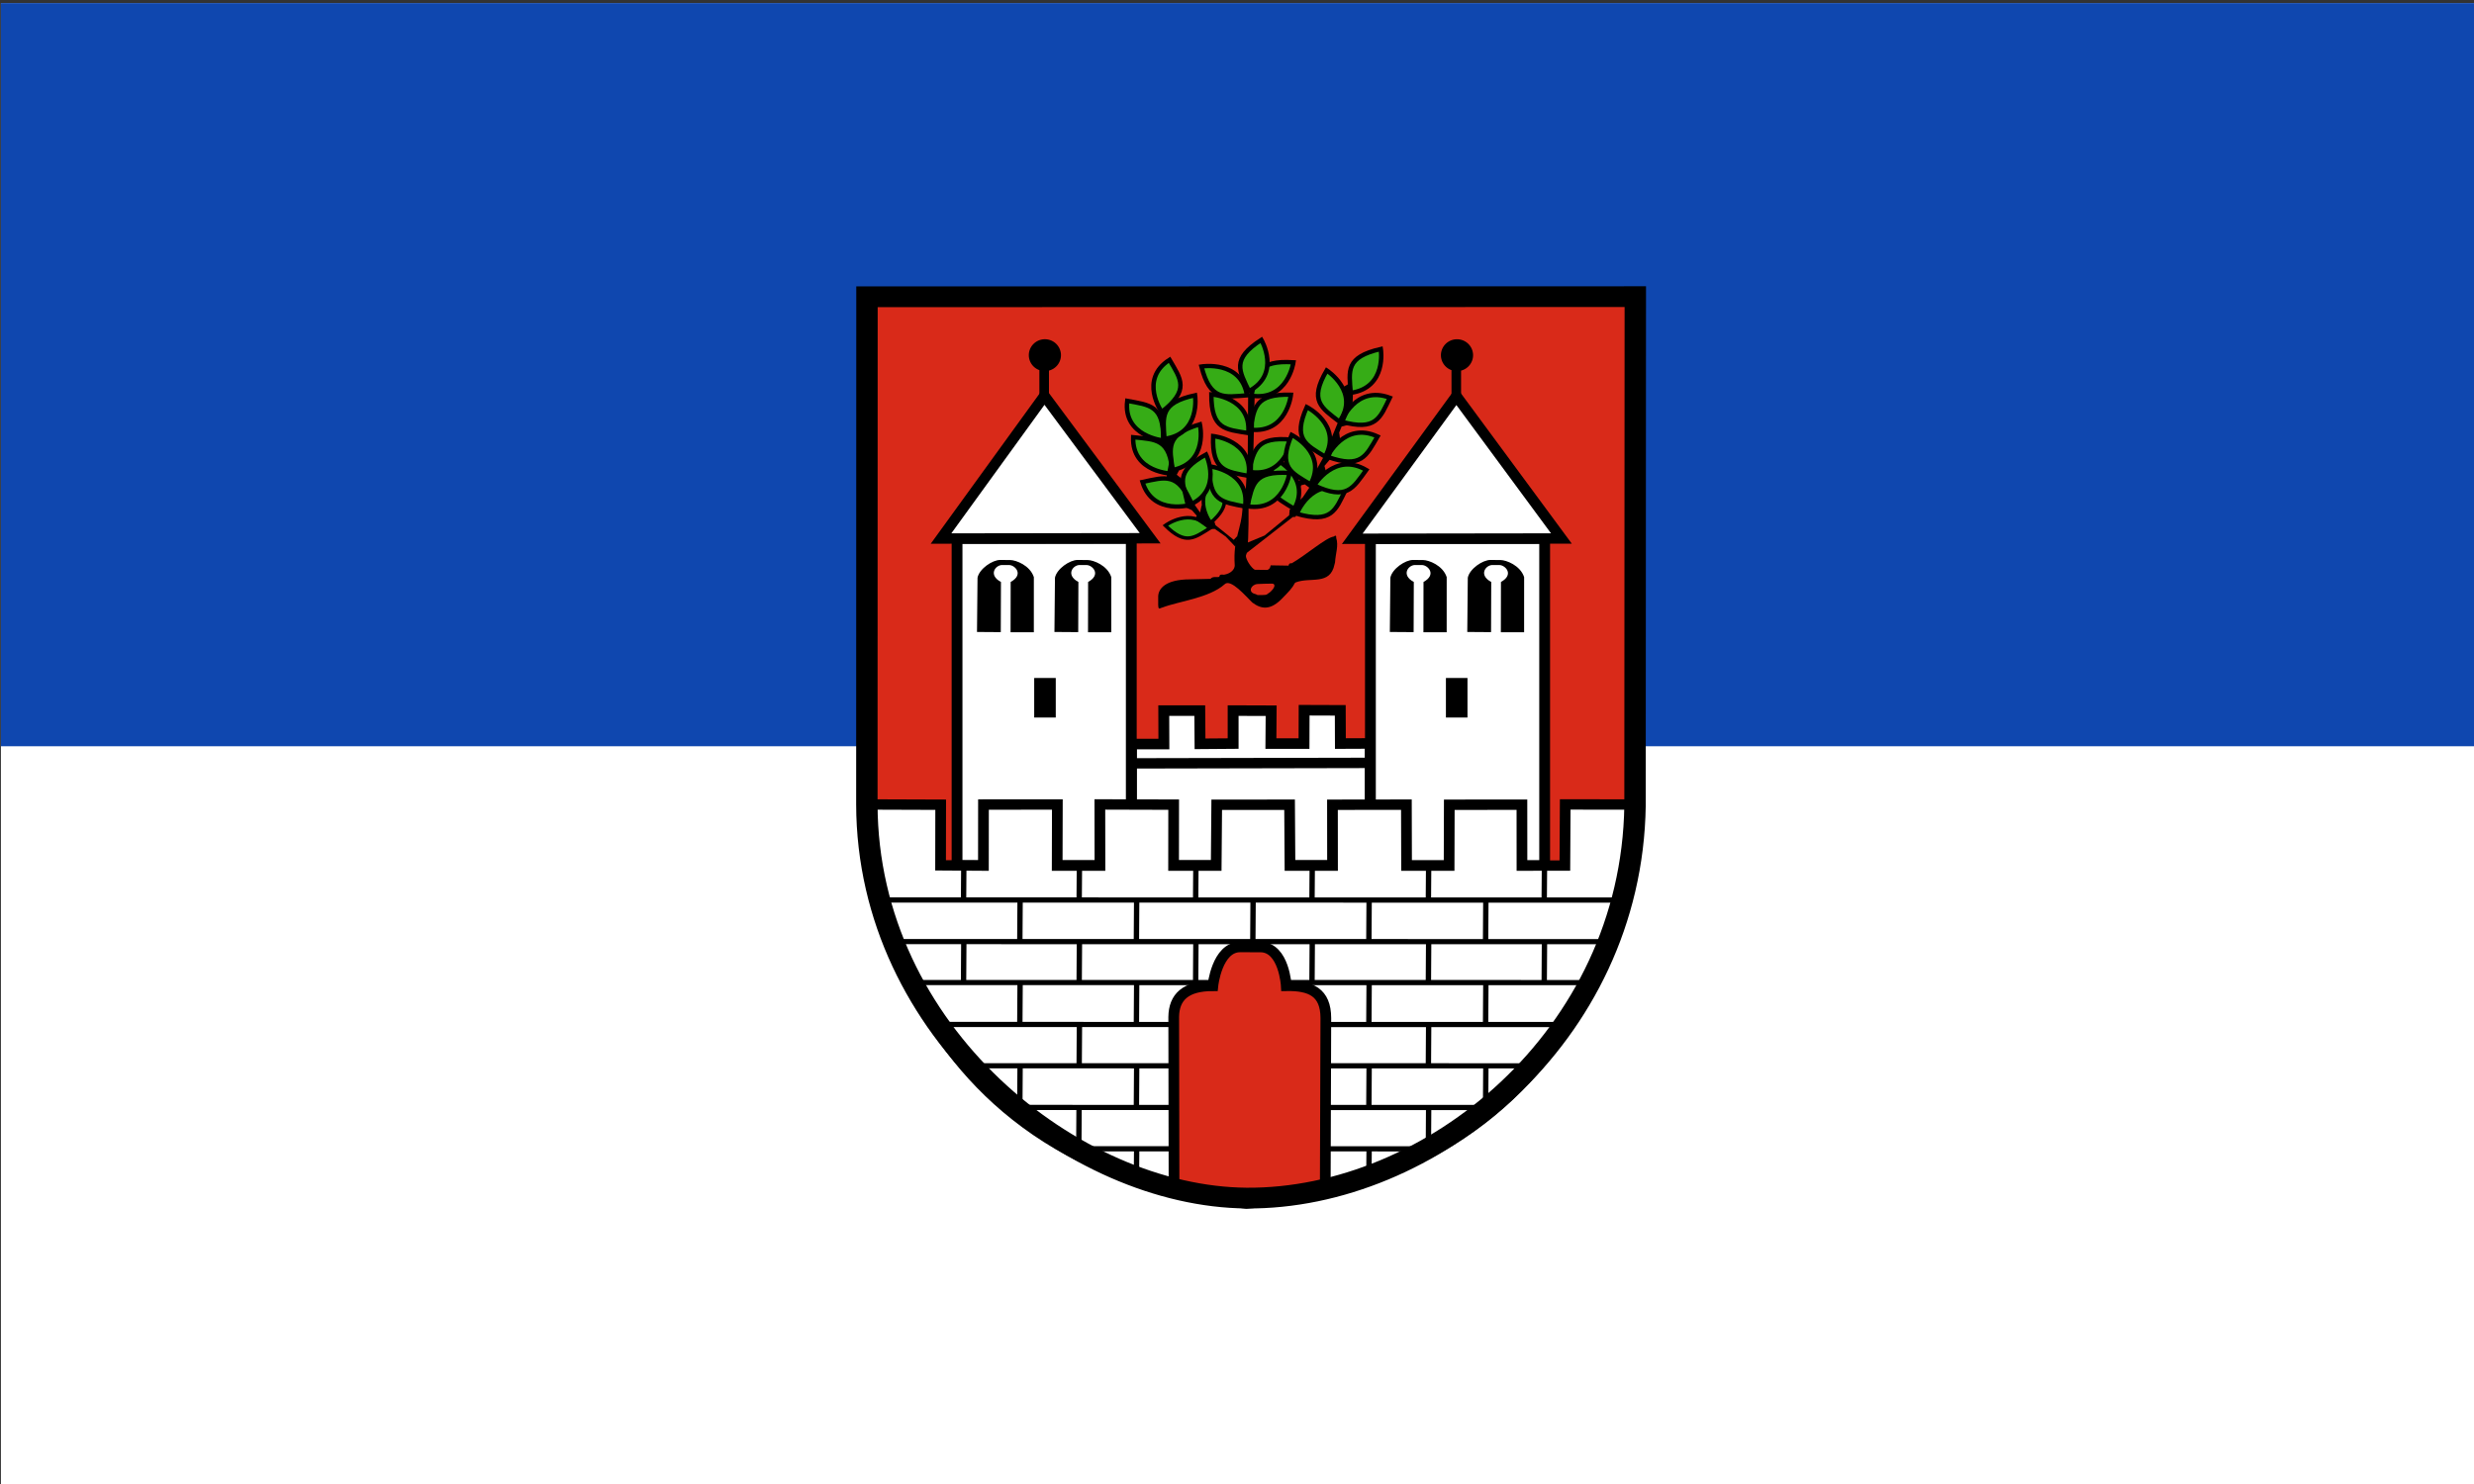 <?xml version="1.0" encoding="UTF-8" standalone="no"?>
<svg
   xmlns:dc="http://purl.org/dc/elements/1.1/"
   xmlns:cc="http://creativecommons.org/ns#"
   xmlns:rdf="http://www.w3.org/1999/02/22-rdf-syntax-ns#"
   xmlns:svg="http://www.w3.org/2000/svg"
   xmlns="http://www.w3.org/2000/svg"
   xmlns:sodipodi="http://sodipodi.sourceforge.net/DTD/sodipodi-0.dtd"
   xmlns:inkscape="http://www.inkscape.org/namespaces/inkscape"
   sodipodi:docname="DEU Eschwege Flag.svg"
   inkscape:version="0.92.3 (2405546, 2018-03-11)"
   id="svg8"
   version="1.1"
   viewBox="0 0 132.292 79.375"
   height="300"
   width="500">
  <rect x="0" y="0" width="132.292" height="79.375" fill="#333333" stroke="none"/>
  <defs
     id="defs2">
    <inkscape:path-effect
       fuse_tolerance="0"
       hide_knot="false"
       vertical_pattern="false"
       prop_units="false"
       tang_offset="0"
       normal_offset="0"
       spacing="0"
       scale_y_rel="false"
       prop_scale="0.08"
       copytype="single_stretched"
       pattern="m 26507.414,27761.564 c 0,-13.157 10.678,-23.835 23.835,-23.835 13.157,0 23.835,10.678 23.835,23.835 0,13.157 -10.678,23.835 -23.835,23.835 -13.157,0 -23.835,-10.678 -23.835,-23.835 z"
       lpeversion="1"
       is_visible="true"
       id="path-effect6414"
       effect="skeletal" />
    <inkscape:path-effect
       fuse_tolerance="0"
       hide_knot="false"
       vertical_pattern="false"
       prop_units="false"
       tang_offset="0"
       normal_offset="0"
       spacing="0"
       scale_y_rel="false"
       prop_scale="0.08"
       copytype="single_stretched"
       pattern="m 26507.414,27761.564 c 0,-13.157 10.678,-23.835 23.835,-23.835 13.157,0 23.835,10.678 23.835,23.835 0,13.157 -10.678,23.835 -23.835,23.835 -13.157,0 -23.835,-10.678 -23.835,-23.835 z"
       lpeversion="1"
       is_visible="true"
       id="path-effect6414-4"
       effect="skeletal" />
  </defs>
  <sodipodi:namedview
     inkscape:window-maximized="1"
     inkscape:window-y="-8"
     inkscape:window-x="-8"
     inkscape:window-height="1017"
     inkscape:window-width="1920"
     units="px"
     showgrid="false"
     inkscape:document-rotation="0"
     inkscape:current-layer="g1077"
     inkscape:document-units="mm"
     inkscape:cy="76.143905"
     inkscape:cx="111.33188"
     inkscape:zoom="1.4"
     inkscape:pageshadow="2"
     inkscape:pageopacity="0.0"
     borderopacity="1.0"
     bordercolor="#666666"
     pagecolor="#ffffff"
     id="base"
     inkscape:pagecheckerboard="0" />
  <g
     transform="matrix(0.265,0,0,0.265,12.873,-104.852)"
     inkscape:label="seulberg"
     id="layer1">
    <g
       inkscape:label="banner"
       id="g1077"
       transform="translate(-212.857,-4.286)">
      <g
         transform="matrix(0,1.25,-0.833,0,821.131,1349.489)"
         inkscape:label="banner-0"
         id="g1045">
        <rect
           inkscape:label="banner-w"
           y="188.314"
           x="-759.131"
           height="600"
           width="240"
           id="rect917"
           style="fill:#ffffff;stroke-width:5;stroke-linejoin:round" />
        <rect
           inkscape:label="banner-b"
           y="188.314"
           x="-759.131"
           height="600"
           width="120"
           id="rect915"
           style="fill:#0f47af;fill-opacity:1;stroke-width:5;stroke-linejoin:round" />
      </g>
      <g
         id="g2861"
         transform="matrix(0.36,0,0,0.349,337.01,457.71)"
         inkscape:label="coa">
        <rect
           id="rect2669"
           height="329.77"
           width="427.32"
           y="6.144"
           x="6.144"
           style="fill:#d92a19" />
        <g
           id="g2727"
           style="fill:#36ac16;stroke:#000000">
          <path
             id="path2671"
             d="m 201.24,112.11 c -13.09,9.933 -2.487,24.818 -2.487,24.818 11.995,-10.909 7.773,-15.872 2.487,-24.818 z"
             inkscape:connector-curvature="0"
             style="stroke-width:2" />
          <g
             id="g2707"
             style="stroke-width:2.5">
            <path
               id="path2673"
               d="M 277.28,61.713 C 297.754,58.73 294.148,36.337 294.148,36.337 274.364,41.026 276.345,48.899 277.28,61.713 Z"
               inkscape:connector-curvature="0" />
            <path
               id="path2675"
               d="m 299.2,64.537 c -19.301,-7.453 -27.154,13.825 -27.154,13.825 19.537,5.628 21.677,-2.204 27.154,-13.825 z"
               inkscape:connector-curvature="0" />
            <path
               id="path2677"
               d="m 270.94,78.361 c 11.751,-17.029 -7.107,-29.63 -7.107,-29.63 -10.032,17.685 -2.916,21.593 7.107,29.63 z"
               inkscape:connector-curvature="0" />
            <path
               id="path2679"
               d="m 292.32,86.925 c -18.694,-8.867 -28.106,11.769 -28.106,11.769 19.065,7.065 21.781,-0.586 28.106,-11.769 z"
               inkscape:connector-curvature="0" />
            <path
               id="path2681"
               d="m 262.95,98.604 c 9.84,-18.201 -10.272,-28.687 -10.272,-28.687 -8.059,18.666 -0.562,21.782 10.272,28.687 z"
               inkscape:connector-curvature="0" />
            <path
               id="path2683"
               d="m 274.31,117.99 c -19.26,-7.558 -27.228,13.678 -27.228,13.678 19.507,5.734 21.689,-2.086 27.228,-13.678 z"
               inkscape:connector-curvature="0" />
            <path
               id="path2685"
               d="m 285.99,106.3 c -17.727,-10.669 -29.13,8.937 -29.13,8.937 18.274,8.912 21.733,1.567 29.13,-8.937 z"
               inkscape:connector-curvature="0" />
            <path
               id="path2687"
               d="m 245.7,128.8 c 9.717,-18.266 -10.464,-28.617 -10.464,-28.617 -7.934,18.72 -0.416,21.785 10.464,28.617 z"
               inkscape:connector-curvature="0" />
            <path
               id="path2689"
               d="m 219.38,127.33 c 20.445,3.173 23.588,-19.289 23.588,-19.289 -20.288,-1.34 -20.711,6.768 -23.588,19.289 z"
               inkscape:connector-curvature="0" />
            <path
               id="path2691"
               d="m 220.02,107.31 c 20.331,3.837 24.203,-18.511 24.203,-18.511 -20.233,-2 -20.921,6.09 -24.203,18.511 z"
               inkscape:connector-curvature="0" />
            <path
               id="path2693"
               d="m 254.77,114.6 c 9.64,-18.307 -10.585,-28.573 -10.585,-28.573 -7.855,18.753 -0.324,21.787 10.585,28.573 z"
               inkscape:connector-curvature="0" />
            <path
               id="path2695"
               d="m 220.97,82.996 c 20.555,2.36 22.805,-20.209 22.805,-20.209 -20.325,-0.535 -20.427,7.584 -22.805,20.209 z"
               inkscape:connector-curvature="0" />
            <path
               id="path2697"
               d="m 221.61,63.343 c 20.448,3.156 23.572,-19.309 23.572,-19.309 -20.289,-1.323 -20.706,6.785 -23.572,19.309 z"
               inkscape:connector-curvature="0" />
            <path
               id="path2699"
               d="m 219.86,84.971 c 1.929,-20.6 -20.683,-22.376 -20.683,-22.376 -0.109,20.332 8.01,20.263 20.683,22.376 z"
               inkscape:connector-curvature="0" />
            <path
               id="path2701"
               d="m 219.13,63.136 c -3.137,-20.451 -25.502,-16.677 -25.502,-16.677 4.837,19.748 12.696,17.708 25.502,16.677 z"
               inkscape:connector-curvature="0" />
            <path
               id="path2703"
               d="m 220.09,109.77 c 2.644,-20.52 -19.892,-23.082 -19.892,-23.082 -0.816,20.315 7.3,20.53 19.892,23.082 z"
               inkscape:connector-curvature="0" />
            <path
               id="path2705"
               d="m 218.09,127.46 c 2.788,-20.501 -19.73,-23.221 -19.73,-23.221 -0.958,20.309 7.157,20.58 19.73,23.221 z"
               inkscape:connector-curvature="0" />
          </g>
          <path
             id="path2709"
             d="m 198.27,140.02 c -10.392,-12.728 -24.891,-1.602 -24.891,-1.602 11.329,11.598 16.139,7.203 24.891,1.602 z"
             inkscape:connector-curvature="0"
             style="stroke-width:2" />
          <g
             id="g2725"
             style="stroke-width:2.5">
            <path
               id="path2711"
               d="m 187.05,126.43 c 18.836,-8.56 9.144,-29.066 9.144,-29.066 -17.699,10.007 -13.606,17.019 -9.144,29.066 z"
               inkscape:connector-curvature="0" />
            <path
               id="path2713"
               d="m 160.59,113.25 c 5.85,19.846 27.507,13.107 27.507,13.107 -7.441,-18.921 -14.955,-15.846 -27.507,-13.107 z"
               inkscape:connector-curvature="0" />
            <path
               id="path2715"
               d="m 177.51,106.29 c 20.245,-4.27 15.232,-26.39 15.232,-26.39 -19.448,5.928 -16.974,13.661 -15.232,26.39 z"
               inkscape:connector-curvature="0" />
            <path
               id="path2717"
               d="m 155.36,87.381 c -0.678,20.679 21.999,21.083 21.999,21.083 -1.123,-20.301 -9.222,-19.741 -21.999,-21.083 z"
               inkscape:connector-curvature="0" />
            <path
               id="path2719"
               d="M 172.89,88.277 C 193.396,85.521 190.038,63.09 190.038,63.09 170.203,67.559 172.097,75.454 172.89,88.277 Z"
               inkscape:connector-curvature="0" />
            <path
               id="path2721"
               d="m 152.03,66.335 c -2.453,20.544 20.106,22.896 20.106,22.896 0.626,-20.322 -7.492,-20.461 -20.106,-22.896 z"
               inkscape:connector-curvature="0" />
            <path
               id="path2723"
               d="m 220.22,60.716 c 18.156,-9.921 6.983,-29.66 6.983,-29.66 -16.916,11.28 -12.319,17.973 -6.983,29.66 z"
               inkscape:connector-curvature="0" />
          </g>
        </g>
        <path
           id="path2729"
           d="m 336.86,30.711 a 9.012,9.227 0 0 0 -9.012,9.227 9.012,9.227 0 0 0 5.92,8.643 l 0.01,17.096 5.361,0.02 v -16.846 a 9.012,9.227 0 0 0 6.732,-8.912 9.012,9.227 0 0 0 -9.012,-9.227 z"
           inkscape:connector-curvature="0" />
        <path
           id="path2731"
           d="m 154.35,264.83 18.217,-10e-6 -0.07,-19.362 h 20.183 l 0.141,19.216 18.559,-0.146 v -19.07 l 21.312,0.073 -0.141,18.997 h 18.559 l 0.07,-19.289 20.253,0.073 0.07,19.216 16.782,-0.073 -3e-5,70.536 h -133.94 z"
           inkscape:connector-curvature="0"
           style="fill:#ffffff;stroke:#000000;stroke-width:6.101" />
        <path
           id="path2733"
           d="m 154.3,275.99 134.04,-0.282"
           inkscape:connector-curvature="0"
           style="fill:none;stroke:#000000;stroke-width:6" />
        <g
           id="g2741"
           style="fill:#ffffff;stroke:#000000">
          <rect
             id="rect2735"
             height="189.09"
             width="97.664"
             y="146.02"
             x="288.33"
             style="stroke-width:6.061;stroke-linecap:round" />
          <rect
             id="rect2737"
             height="189"
             width="97.664"
             y="146.02"
             x="56.633"
             style="stroke-width:6.059;stroke-linecap:round" />
          <path
             id="path2739"
             d="m 6.079,299.76 41.378,0.148 -0.059,35.045 24.011,0.168 0.034,-35.32 41.408,-0.017 -0.093,35.337 h 23.97 l -0.049,-35.378 41.367,0.124 -0.041,35.254 h 23.887 l 0.29,-35.179 40.836,-0.034 0.224,35.213 h 23.846 l -0.034,-35.196 41.443,-0.059 0.09,35.254 h 23.846 l 0.1,-35.196 40.712,-0.034 0.024,35.23 24.046,-0.026 0.2,-35.352 39.132,0.042 c 0,0 0.205,211.48 -217.77,230.79 -214.48,-24.484 -212.79,-230.82 -212.79,-230.82 z"
             inkscape:connector-curvature="0"
             style="stroke-width:6" />
        </g>
        <g
           id="g2817">
          <path
             id="path2743"
             style="color:#000000"
             d="m 351.53,403.63 -0.146,23.064 3,0.018 0.146,-23.062 z"
             inkscape:connector-curvature="0" />
          <path
             id="path2745"
             style="color:#000000"
             d="m 319.47,427.8 -0.146,23.064 3,0.018 0.146,-23.062 z"
             inkscape:connector-curvature="0" />
          <path
             id="path2747"
             style="color:#000000"
             d="m 90.47,355.01 -0.146,23.064 3,0.018 0.146,-23.062 z"
             inkscape:connector-curvature="0" />
          <path
             id="path2749"
             style="color:#000000;stroke-width:0.929"
             d="m 384.39,335.11 -0.146,19.888 3,0.015 0.146,-19.887 z"
             inkscape:connector-curvature="0" />
          <path
             id="path2751"
             style="color:#000000;stroke-width:0.929"
             d="m 319.47,335.11 -0.146,19.903 3,0.015 0.146,-19.901 z"
             inkscape:connector-curvature="0" />
          <path
             id="path2753"
             style="color:#000000;stroke-width:0.931"
             d="m 254.23,335 -0.146,20.011 3,0.015 0.146,-20.009 z"
             inkscape:connector-curvature="0" />
          <path
             id="path2755"
             style="color:#000000;stroke-width:0.931"
             d="m 189.01,335 -0.146,20.011 3,0.015 0.146,-20.009 z"
             inkscape:connector-curvature="0" />
          <path
             id="path2757"
             style="color:#000000;stroke-width:0.931"
             d="m 123.73,335.02 -0.146,19.992 3,0.015 0.146,-19.99 z"
             inkscape:connector-curvature="0" />
          <path
             id="path2759"
             style="color:#000000"
             d="m 319.47,475.36 -0.146,23.064 3,0.018 0.146,-23.062 z"
             inkscape:connector-curvature="0" />
          <path
             id="path2761"
             style="color:#000000"
             d="m 286.11,451.17 -0.146,23.064 3,0.018 0.146,-23.062 z"
             inkscape:connector-curvature="0" />
          <path
             id="path2763"
             style="color:#000000"
             d="m 155.81,403.67 -0.146,23.064 3,0.018 0.146,-23.062 z"
             inkscape:connector-curvature="0" />
          <path
             id="path2765"
             style="color:#000000;stroke-width:0.849"
             d="m 286.11,498.53 -0.146,16.625 3,0.013 0.146,-16.624 z"
             inkscape:connector-curvature="0" />
          <path
             id="path2767"
             style="color:#000000"
             d="m 155.81,451.77 -0.146,23.064 3,0.018 0.146,-23.062 z"
             inkscape:connector-curvature="0" />
          <path
             id="path2769"
             style="color:#000000"
             d="m 123.53,474.3 -0.146,23.064 3,0.018 0.146,-23.062 z"
             inkscape:connector-curvature="0" />
          <path
             id="path2771"
             style="color:#000000"
             d="m 123.73,427.7 -0.146,23.064 3,0.018 0.146,-23.062 z"
             inkscape:connector-curvature="0" />
          <path
             id="path2773"
             style="color:#000000"
             d="m 90.47,450.22 -0.146,23.064 3,0.018 0.146,-23.062 z"
             inkscape:connector-curvature="0" />
          <path
             id="path2775"
             style="color:#000000"
             d="m 90.47,403.15 -0.146,23.064 3,0.018 0.146,-23.062 z"
             inkscape:connector-curvature="0" />
          <path
             id="path2777"
             style="color:#000000"
             d="m 155.81,355.02 -0.146,23.064 3,0.018 0.146,-23.062 z"
             inkscape:connector-curvature="0" />
          <path
             id="path2779"
             style="color:#000000"
             d="m 221.07,355.02 -0.146,23.064 3,0.018 0.146,-23.062 z"
             inkscape:connector-curvature="0" />
          <path
             id="path2781"
             style="color:#000000"
             d="m 286.11,355.03 -0.146,23.064 3,0.018 0.146,-23.062 z"
             inkscape:connector-curvature="0" />
          <path
             id="path2783"
             style="color:#000000"
             d="m 351.53,355.04 -0.146,23.064 3,0.018 0.146,-23.062 z"
             inkscape:connector-curvature="0" />
          <path
             id="path2785"
             style="color:#000000"
             d="m 384.39,379.98 -0.146,23.064 3,0.018 0.146,-23.062 z"
             inkscape:connector-curvature="0" />
          <path
             id="path2787"
             style="color:#000000"
             d="m 319.47,379.76 -0.146,23.064 3,0.018 0.146,-23.062 z"
             inkscape:connector-curvature="0" />
          <path
             id="path2789"
             style="color:#000000"
             d="m 254.23,379.96 -0.146,23.064 3,0.018 0.146,-23.062 z"
             inkscape:connector-curvature="0" />
          <path
             id="path2791"
             style="color:#000000;stroke-width:0.931"
             d="m 58.922,335 -0.146,20.001 3,0.015 0.146,-19.999 z"
             inkscape:connector-curvature="0" />
          <path
             id="path2793"
             style="color:#000000"
             d="m 58.922,379.02 -0.146,23.064 3,0.018 0.146,-23.062 z"
             inkscape:connector-curvature="0" />
          <path
             id="path2795"
             style="color:#000000"
             d="m 123.73,379.82 -0.146,23.064 3,0.018 0.146,-23.062 z"
             inkscape:connector-curvature="0" />
          <path
             id="path2797"
             style="color:#000000"
             d="m 189.01,379.27 -0.146,23.064 3,0.018 0.146,-23.062 z"
             inkscape:connector-curvature="0" />
          <path
             id="path2799"
             style="color:#000000"
             d="m 123.39,497.38 v 3 l 196.55,0.043 0.002,-3 z"
             inkscape:connector-curvature="0" />
          <path
             id="path2801"
             style="color:#000000"
             d="m 89.746,473.48 v 3 l 264.22,0.043 v -3 z"
             inkscape:connector-curvature="0" />
          <path
             id="path2803"
             style="color:#000000"
             d="m 65.016,449.38 -0.002,3 313.49,0.043 v -3 z"
             inkscape:connector-curvature="0" />
          <path
             id="path2805"
             style="color:#000000"
             d="m 46.258,425.49 v 3 l 350.76,0.043 v -3 z"
             inkscape:connector-curvature="0" />
          <path
             id="path2807"
             style="color:#000000"
             d="m 31.633,401.24 v 3 l 379.7,0.043 v -3 z"
             inkscape:connector-curvature="0" />
          <path
             id="path2809"
             style="color:#000000"
             d="m 286.11,403.29 -0.146,23.064 3,0.018 0.146,-23.062 z"
             inkscape:connector-curvature="0" />
          <path
             id="path2811"
             style="color:#000000"
             d="m 351.53,451.94 -0.146,23.064 3,0.018 0.146,-23.062 z"
             inkscape:connector-curvature="0" />
          <path
             id="path2813"
             style="color:#000000"
             d="m 20.912,377.56 v 3 l 400.91,0.043 v -3 z"
             inkscape:connector-curvature="0" />
          <path
             id="path2815"
             style="color:#000000;stroke-width:0.893"
             d="m 155.81,499.04 -0.146,18.4 3,0.014 0.146,-18.399 z"
             inkscape:connector-curvature="0" />
        </g>
        <g
           id="g2829">
          <path
             id="path2819"
             d="m 278.16,146.1 58.351,-82.51 58.867,82.345 z"
             inkscape:connector-curvature="0"
             style="fill:#ffffff;stroke:#000000;stroke-width:6" />
          <path
             id="path2821"
             d="m 47.657,145.96 57.951,-82.51 59.267,82.345 z"
             inkscape:connector-curvature="0"
             style="fill:#ffffff;stroke:#000000;stroke-width:6" />
          <rect
             id="rect2823"
             height="22.871"
             width="12.085"
             y="226.61"
             x="330.65" />
          <rect
             id="rect2825"
             height="22.871"
             width="12.085"
             y="226.61"
             x="99.874" />
          <path
             id="path2827"
             d="m 178.25,521.88 -0.173,-99.249 c 0.141,-11.421 6.633,-17.964 21.941,-17.935 0,0 2.237,-22.549 15.373,-22.488 l 11.509,0.029 c 13.116,0.278 14.267,22.429 14.267,22.429 13.747,-0.238 22.153,3.73 22.175,18.644 l -0.323,98.867 -44.149,5.229 z"
             inkscape:connector-curvature="0"
             style="fill:#d92a19;stroke:#000000;stroke-width:6" />
        </g>
        <g
           id="g2845">
          <g
             id="g2839">
            <path
               id="path2831"
               d="m 67.814,200 0.295,-31.404 c 1.033,-5.157 8.356,-10.283 12.739,-10.244 l 5.643,0.05 c 3.139,0.028 11.009,3.038 13.194,9.877 l -0.011,31.87 h -13.034 l 0.05,-29.063 c 7.621,-4.355 2.379,-9.747 -0.799,-9.788 l -3.896,-0.022 c -3.815,-0.061 -8.093,5.742 -0.748,9.81 l -0.1,29.013 z"
               inkscape:connector-curvature="0" />
            <path
               id="path2833"
               d="m 111.22,200 0.295,-31.404 c 1.033,-5.157 8.356,-10.283 12.739,-10.244 l 5.643,0.05 c 3.139,0.028 11.009,3.038 13.194,9.877 l -0.011,31.87 h -13.034 l 0.05,-29.063 c 7.621,-4.355 2.379,-9.747 -0.799,-9.788 l -3.896,-0.022 c -3.815,-0.061 -8.093,5.742 -0.748,9.81 l -0.1,29.013 z"
               inkscape:connector-curvature="0" />
            <path
               id="path2835"
               d="m 299.22,200 0.295,-31.404 c 1.033,-5.157 8.356,-10.283 12.739,-10.244 l 5.643,0.05 c 3.139,0.028 11.009,3.038 13.194,9.877 l -0.011,31.87 h -13.034 l 0.05,-29.063 c 7.621,-4.355 2.379,-9.747 -0.799,-9.788 l -3.896,-0.022 c -3.815,-0.061 -8.093,5.742 -0.748,9.81 l -0.1,29.013 z"
               inkscape:connector-curvature="0" />
            <path
               id="path2837"
               d="m 342.62,200 0.295,-31.404 c 1.033,-5.157 8.356,-10.283 12.739,-10.244 l 5.643,0.05 c 3.139,0.028 11.009,3.038 13.194,9.877 l -0.011,31.87 h -13.034 l 0.05,-29.063 c 7.621,-4.355 2.379,-9.747 -0.799,-9.788 l -3.896,-0.022 c -3.815,-0.061 -8.093,5.742 -0.748,9.81 l -0.1,29.013 z"
               inkscape:connector-curvature="0" />
          </g>
          <path
             id="path2841"
             style="color:#000000"
             d="m 13.205,353.51 v 3 l 416.19,0.043 v -3 z"
             inkscape:connector-curvature="0" />
          <path
             id="path2843"
             d="m 105.87,30.699 a 9.012,9.227 0 0 0 -9.012,9.227 9.012,9.227 0 0 0 5.92,8.643 l 0.01,17.096 5.361,0.02 v -16.846 a 9.012,9.227 0 0 0 6.732,-8.912 9.012,9.227 0 0 0 -9.012,-9.227 z"
             inkscape:connector-curvature="0" />
        </g>
        <path
           id="path2847"
           d="M 175.72,42.588 C 158.488,54.04 171.324,72.74 171.324,72.74 187.202,60.041 182.045,53.771 175.72,42.588 Z"
           inkscape:connector-curvature="0"
           style="fill:#36ac16;stroke:#000000;stroke-width:2.5" />
        <g
           id="g2857">
          <path
             id="path2849"
             d="m 216.69,127.17 c -0.425,13.954 -5.476,18.103 -4.41,34.32 -0.008,2.22 -2.014,4.681 -5.994,5.393 -1.022,-0.008 -2.395,-0.499 -2.606,1.023 -0.121,0.872 -3.865,-0.493 -4.908,1.369 l -11.395,0.285 c -14.437,-0.002 -17.839,5.764 -18.002,9.732 -0.106,9.339 0.067,7.06 2.531,6.506 8.708,-3.485 26.061,-5.41 34.699,-13.391 3.406,-3.574 12.335,7.475 15.492,10.537 4.996,3.904 9.939,4.468 15.998,-1.555 4.728,-4.976 6.314,-6.598 7.945,-9.781 0.146,-0.087 0.291,-0.175 0.424,-0.281 8.245,-3.302 19.304,1.981 21.752,-10.453 0.081,-0.38 0.2,-0.749 0.281,-1.129 0.283,-5.12 2.089,-9.596 0.658,-14.168 0.126,-1.291 -0.332,-1.667 -1.416,-0.752 -4.231,0.534 -15.79,10.899 -23.484,15.434 -1.157,-0.181 -1.608,0.323 -1.838,1.363 l -9.996,-0.168 c -0.356,1.705 -0.632,2.035 -1.783,2.668 l -7.146,-0.111 c -1.99,-1.178 -4.79,-5.516 -4.986,-8.002 1.343,-3.227 1.599,-14.405 1.516,-28.479 z m 16.432,44.867 c 2.168,-0.023 1.933,2.351 -1.268,5.127 -0.991,0.495 -1.286,1.308 -2.547,1.397 -1.301,0.053 -2.243,0.156 -4.195,0.102 -0.052,0 -0.799,-0.524 -1.984,-0.812 -3.258,-1.119 -1.911,-5.103 1.785,-5.58 2.494,-0.084 4.936,-0.244 8.209,-0.232 z"
             inkscape:connector-curvature="0" />
          <path
             id="path2851"
             d="m 217.96,127.45 1.622,-30.86 0.212,-34.887 3.657,1.134 -0.981,45.159 5.698,-0.575 0.754,2.043 -6.653,5.075 -1.541,12.991 z"
             inkscape:connector-curvature="0" />
          <path
             id="path2853"
             d="m 213.88,144.35 -2.15,2.368 -10.222,-8.478 -0.664,-2.108 -2.197,-0.899 -4.902,-8.601 -0.88,4.277 -2.66,-3.901 -8.037,-15.944 -2.397,-1.998 1.298,-2.497 -3.096,-1.099 -1.298,-17.977 -3.396,0.3 0.1,-15.78 -3.396,0.699 1.698,18.477 4.394,7.69 -1.742,9.411 -0.341,3.26 8.076,3.308 2.973,13.19 3.226,1.515 2.736,3.229 -1.026,2.074 7.771,5.559 3.373,-0.011 6.115,4.405 5.493,5.992 z"
             inkscape:connector-curvature="0" />
          <path
             id="path2855"
             d="m 219.02,148.51 9.987,-4.295 13.783,-11.685 0.3,-3.296 7.391,-7.191 3.595,-5.493 -2.497,-1.898 -1.998,0.499 -0.899,1.698 -1.198,-3.595 3.096,-2.397 3.895,2.996 1.998,-4.394 1.898,-3.795 3.995,-7.391 8.19,-20.574 4.494,-9.987 -1.898,-9.388 3.096,-1.898 2.297,5.693 -0.2,5.493 -4.394,10.487 1.992,2.094 -3.738,0.985 -1.39,3.496 0.58,4.449 -3.836,3.857 -1.865,7.16 -3.128,3.826 0.757,2.823 -5.851,8.363 1.298,2.197 -6.891,5.992 -5.593,10.087 -1.498,0.1 -27.066,21.772 z"
             inkscape:connector-curvature="0" />
        </g>
        <path
           id="path2859"
           d="m 6.144,6.144 -0.065,293.62 c 0.313,132.11 116.3,226.84 212.8,227.64 102.84,0.851 215.8,-93.034 217.77,-226.86 l 0.159,-294.47 z"
           inkscape:connector-curvature="0"
           style="fill:none;stroke:#000000;stroke-width:12" />
      </g>
    </g>
  </g>
</svg>
